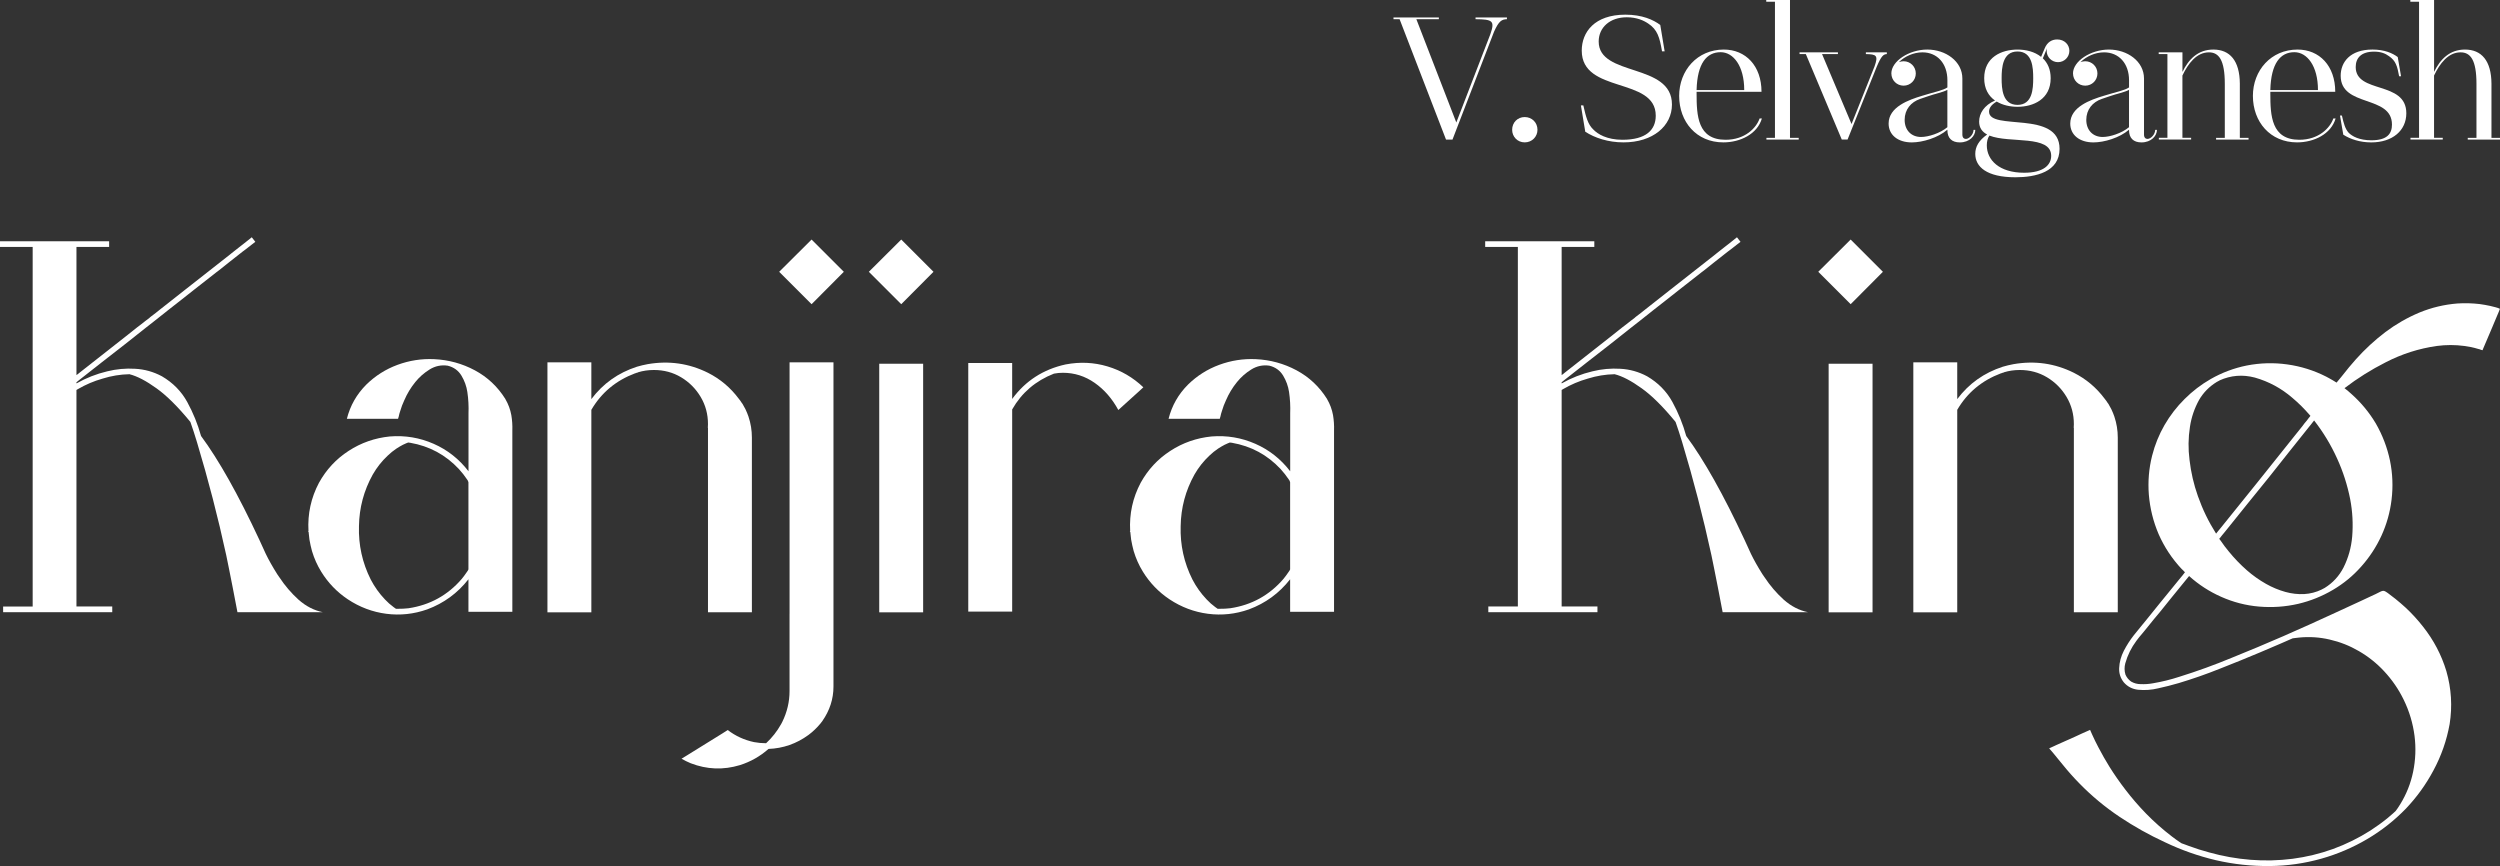 <?xml version="1.0" encoding="UTF-8"?>
<svg id="Layer_2" data-name="Layer 2" xmlns="http://www.w3.org/2000/svg" viewBox="0 0 823.33 285.2">
  <rect x="0" y="0" width="823.33" height="285.2" fill="#333333" stroke="none"/>
  <defs>
    <style>
      .cls-1 {
        fill: #fff;
      }
    </style>
  </defs>
  <g id="Layer_1-2" data-name="Layer 1">
    <g>
      <g>
        <path class="cls-1" d="M92,190.11c1.81,2.75,3.92,5.21,6.32,7.39,2.43,2.15,5.1,3.53,8,4.12h-28.12c-.59-3.12-1.1-5.76-1.52-7.93-.42-2.17-.83-4.26-1.24-6.27-.41-2.01-.72-3.55-.94-4.61-2.71-12.48-5.91-24.83-9.59-37.06,0-.03-.02-.08-.05-.14-.03-.06-.05-.12-.05-.19-.66-2.18-1.36-4.34-2.11-6.46-4.09-4.99-7.81-8.69-11.18-11.09-3.37-2.43-6.33-3.98-8.89-4.63-3.03,.06-5.97,.55-8.84,1.45-2.87,.81-5.58,1.97-8.14,3.46-.16,.12-.31,.22-.47,.28v71.31h11.79v1.87H1.03v-1.87H10.76V81.32H0v-1.87H35.94v1.87h-10.76v42.21c.16-.12,.33-.25,.51-.37,.16-.16,.33-.3,.51-.42,5.3-4.18,10.62-8.36,15.96-12.54,1-.78,2-1.58,3-2.39,.47-.34,.93-.69,1.38-1.05,.45-.36,.9-.71,1.33-1.05,.44-.34,.89-.69,1.36-1.03,.03-.06,.08-.11,.14-.14l.05-.05c.16-.12,.31-.25,.47-.37,.44-.34,.89-.69,1.36-1.03,.53-.44,1.08-.87,1.64-1.31,2.56-2.03,5.12-4.04,7.67-6.04,2.56-2,5.1-3.99,7.63-5.99,2.53-2,5.07-3.99,7.63-5.99,.19-.16,.36-.3,.51-.42,.87-.69,1.75-1.37,2.62-2.06,.34-.28,.69-.55,1.03-.8,.53-.4,1.04-.81,1.54-1.22l1.4-1.12,1.17,1.5-1.45,1.12c-.09,.09-.2,.19-.33,.28l-.33,.23c-.09,.09-.19,.17-.28,.23-.28,.22-.56,.44-.84,.65-.31,.22-.62,.45-.94,.7-1.47,1.15-2.92,2.29-4.35,3.42-1.15,.94-2.31,1.86-3.46,2.76-.25,.19-.5,.37-.75,.56-2.53,1.96-5.04,3.93-7.53,5.9-1.4,1.12-2.81,2.23-4.21,3.32-1.44,1.12-2.87,2.25-4.3,3.37-1.44,1.12-2.87,2.26-4.31,3.42-1,.78-2,1.56-2.99,2.34-2.28,1.78-4.54,3.57-6.79,5.38-2.56,1.97-5.1,3.95-7.63,5.94-2.53,2-5.07,3.99-7.63,5.99-.25,.22-.51,.44-.79,.65v.37c3.21-1.81,6.6-3.14,10.15-3.98,3.03-.75,6.08-1.03,9.17-.84,3.09,.16,6.04,.98,8.84,2.48,3.62,2.12,6.39,4.94,8.33,8.47,1.93,3.53,3.45,7.25,4.54,11.18,5.86,7.92,12.28,19.34,19.23,34.25,.62,1.28,1.23,2.61,1.82,3.98,.09,.22,.19,.42,.28,.61,.97,2,2.21,4.21,3.74,6.64,.22,.34,.45,.69,.7,1.03Zm16.05,11.7l.8-.05c-.25,.03-.51,.05-.8,.05Z"/>
        <path class="cls-1" d="M166.44,131.44c.97,1.65,1.62,3.42,1.96,5.29,.28,1.68,.39,3.37,.33,5.05v59.71h-14.46v-10.72c-3.59,4.59-8.11,7.89-13.57,9.92-4.43,1.56-8.92,2.04-13.48,1.45-4.55-.59-8.78-2.18-12.68-4.77-3.59-2.4-6.5-5.43-8.75-9.08-1.31-2.12-2.32-4.38-3.04-6.79-.34-1.25-.62-2.51-.84-3.79-.09-.69-.17-1.37-.23-2.06v-.14s0-.07-.02-.12c-.02-.05-.02-.1-.02-.16v.05c-.03-.09-.05-.16-.07-.19-.02-.03-.03-.05-.05-.07-.02-.02-.02,0-.02,.02v-.05s0-.06,.02-.09c.02-.03,.04-.05,.07-.05-.31-5.62,.84-10.9,3.46-15.86,2.4-4.34,5.65-7.84,9.76-10.5,4.1-2.67,8.62-4.25,13.55-4.75,5.05-.41,9.87,.4,14.44,2.41,4.57,2.01,8.4,5.03,11.49,9.05v-19.04c.09-2.37-.03-4.73-.38-7.07-.28-1.9-.93-3.7-1.94-5.38-1.01-1.68-2.52-2.78-4.52-3.28-2.15-.31-4.15,.11-5.99,1.26-1.84,1.15-3.4,2.53-4.68,4.12-1.5,1.84-2.71,3.85-3.65,6.04-.53,1.12-.97,2.28-1.31,3.46-.22,.62-.39,1.25-.51,1.87-.03,.06-.06,.16-.09,.28-.03,.12-.06,.23-.09,.33-.03,.06-.05,.11-.05,.14h-16.85c1.09-4.34,3.23-8.1,6.41-11.28,2.96-2.9,6.39-5.07,10.27-6.5,3.88-1.43,7.9-2.06,12.05-1.87,4.77,.22,9.24,1.44,13.41,3.67,4.16,2.23,7.53,5.39,10.08,9.48Zm-14.32,59.15c.56-.69,1.09-1.4,1.59-2.15,.03-.06,.08-.14,.16-.23,.08-.09,.15-.19,.21-.3s.12-.24,.19-.4v-28.68c-.06-.22-.12-.4-.19-.54-.06-.14-.14-.26-.23-.35-.81-1.22-1.72-2.37-2.71-3.46-4.37-4.68-9.72-7.56-16.05-8.66-.03,0-.09,0-.16-.02-.08-.02-.16-.02-.23-.02s-.16-.02-.26-.05c-.09,.03-.17,.06-.23,.09s-.13,.06-.21,.09c-.08,.03-.13,.05-.16,.05-.37,.16-.75,.33-1.12,.51-.72,.37-1.44,.8-2.15,1.26-1.03,.69-2,1.47-2.9,2.34-1.93,1.81-3.57,3.88-4.91,6.22-2.93,5.27-4.45,10.93-4.54,16.99-.19,6.21,1.11,12.07,3.88,17.59,1.25,2.4,2.81,4.59,4.68,6.55,.87,.94,1.83,1.78,2.85,2.53l.79,.56c1.81,0,3.18-.06,4.12-.19,7.08-1.06,12.95-4.31,17.59-9.73Z"/>
        <path class="cls-1" d="M245.52,134.81c.38,.78,.7,1.58,.98,2.39,.75,2.25,1.12,4.54,1.12,6.88v57.56h-14.46v-60.74h-.05c.03-.41,.05-.81,.05-1.22,0-3.28-.8-6.26-2.41-8.96-1.61-2.7-3.75-4.85-6.43-6.46-2.68-1.61-5.68-2.41-8.98-2.41-1.81,0-3.54,.25-5.19,.75,0,.03-.02,.05-.05,.05s-.08,.02-.14,.05c-.06,0-.12,.02-.19,.05-.06,.03-.12,.05-.19,.05-.06,.03-.12,.06-.19,.09-.06,.03-.14,.05-.23,.05-6.3,2.37-11.11,6.38-14.41,12.03v66.68h-14.46V119.32h14.46v12.12c3.84-5.12,8.84-8.67,15.02-10.67,1.15-.34,2.32-.62,3.51-.84,7.02-1.22,13.65-.26,19.89,2.85,4.02,2.03,7.41,4.88,10.15,8.56,.34,.41,.66,.84,.94,1.31,.09,.12,.19,.25,.28,.37,.34,.59,.67,1.19,.98,1.78Z"/>
        <path class="cls-1" d="M260.03,202.09V119.32h14.46v106.78c0,4.09-1.23,7.89-3.7,11.42-.03,.06-.08,.12-.14,.19l-.05,.05-.05,.05s-.02,.06-.05,.09c-.12,.12-.23,.27-.33,.42-1.16,1.4-2.46,2.65-3.93,3.74-3.93,2.87-8.31,4.4-13.15,4.59-2.75,2.43-5.88,4.21-9.41,5.33-5.46,1.65-10.86,1.45-16.19-.61-1.06-.44-2.07-.94-3.04-1.5l1.83-1.12,11.7-7.25,1.68-1.08c2.56,1.97,5.44,3.29,8.66,3.98,1.31,.25,2.64,.37,3.98,.37,1.96-1.81,3.62-3.92,4.96-6.32,.12-.25,.25-.48,.37-.7,1.59-3.24,2.39-6.63,2.39-10.15v-25.5Zm-3.42-112.58l10.67-10.62,10.62,10.62-10.62,10.67-10.67-10.67Z"/>
        <path class="cls-1" d="M286.14,89.51l10.67-10.62,10.62,10.62-10.62,10.67-10.67-10.67Zm3.42,112.16V119.78h14.46v81.89h-14.46Z"/>
        <path class="cls-1" d="M350.95,120.02c4.71-.9,9.3-.69,13.78,.65,4.48,1.34,8.41,3.63,11.81,6.88l-1.36,1.26-6.88,6.22c-2.03-3.74-4.62-6.72-7.79-8.94-3.17-2.21-6.65-3.32-10.46-3.32-1,0-1.98,.09-2.95,.28-6.05,2.37-10.64,6.3-13.76,11.79v66.59h-14.46V119.55h14.46v11.84c4.37-5.96,10.23-9.75,17.59-11.37Z"/>
        <path class="cls-1" d="M437.05,131.44c.97,1.65,1.62,3.42,1.96,5.29,.28,1.68,.39,3.37,.33,5.05v59.71h-14.46v-10.72c-3.59,4.59-8.11,7.89-13.57,9.92-4.43,1.56-8.92,2.04-13.48,1.45-4.55-.59-8.78-2.18-12.68-4.77-3.59-2.4-6.5-5.43-8.75-9.08-1.31-2.12-2.32-4.38-3.04-6.79-.34-1.25-.62-2.51-.84-3.79-.09-.69-.17-1.37-.23-2.06v-.14s0-.07-.02-.12c-.02-.05-.02-.1-.02-.16v.05c-.03-.09-.05-.16-.07-.19-.02-.03-.03-.05-.05-.07-.02-.02-.02,0-.02,.02v-.05s0-.06,.02-.09c.02-.03,.04-.05,.07-.05-.31-5.62,.84-10.9,3.46-15.86,2.4-4.34,5.65-7.84,9.76-10.5,4.1-2.67,8.62-4.25,13.55-4.75,5.05-.41,9.87,.4,14.44,2.41,4.57,2.01,8.4,5.03,11.49,9.05v-19.04c.09-2.37-.03-4.73-.38-7.07-.28-1.9-.93-3.7-1.94-5.38-1.01-1.68-2.52-2.78-4.52-3.28-2.15-.31-4.15,.11-5.99,1.26-1.84,1.15-3.4,2.53-4.68,4.12-1.5,1.84-2.71,3.85-3.65,6.04-.53,1.12-.97,2.28-1.31,3.46-.22,.62-.39,1.25-.51,1.87-.03,.06-.06,.16-.09,.28-.03,.12-.06,.23-.09,.33-.03,.06-.05,.11-.05,.14h-16.85c1.09-4.34,3.23-8.1,6.41-11.28,2.96-2.9,6.39-5.07,10.27-6.5,3.88-1.43,7.9-2.06,12.05-1.87,4.77,.22,9.24,1.44,13.41,3.67,4.16,2.23,7.53,5.39,10.08,9.48Zm-14.32,59.15c.56-.69,1.09-1.4,1.59-2.15,.03-.06,.08-.14,.16-.23,.08-.09,.15-.19,.21-.3s.12-.24,.19-.4v-28.68c-.06-.22-.12-.4-.19-.54-.06-.14-.14-.26-.23-.35-.81-1.22-1.72-2.37-2.71-3.46-4.37-4.68-9.72-7.56-16.05-8.66-.03,0-.09,0-.16-.02-.08-.02-.16-.02-.23-.02s-.16-.02-.26-.05c-.09,.03-.17,.06-.23,.09s-.13,.06-.21,.09c-.08,.03-.13,.05-.16,.05-.37,.16-.75,.33-1.12,.51-.72,.37-1.44,.8-2.15,1.26-1.03,.69-2,1.47-2.9,2.34-1.93,1.81-3.57,3.88-4.91,6.22-2.93,5.27-4.45,10.93-4.54,16.99-.19,6.21,1.11,12.07,3.88,17.59,1.25,2.4,2.81,4.59,4.68,6.55,.87,.94,1.83,1.78,2.85,2.53l.79,.56c1.81,0,3.18-.06,4.12-.19,7.08-1.06,12.95-4.31,17.59-9.73Z"/>
        <path class="cls-1" d="M581.12,190.11c1.81,2.75,3.92,5.21,6.32,7.39,2.43,2.15,5.1,3.53,8,4.12h-28.12c-.59-3.12-1.1-5.76-1.52-7.93-.42-2.17-.83-4.26-1.24-6.27-.41-2.01-.72-3.55-.94-4.61-2.71-12.48-5.91-24.83-9.59-37.06,0-.03-.02-.08-.05-.14-.03-.06-.05-.12-.05-.19-.66-2.18-1.36-4.34-2.11-6.46-4.09-4.99-7.81-8.69-11.18-11.09-3.37-2.43-6.33-3.98-8.89-4.63-3.03,.06-5.97,.55-8.84,1.45-2.87,.81-5.58,1.97-8.14,3.46-.16,.12-.31,.22-.47,.28v71.31h11.79v1.87h-35.94v-1.87h9.73V81.32h-10.76v-1.87h35.94v1.87h-10.76v42.21c.16-.12,.33-.25,.51-.37,.16-.16,.33-.3,.51-.42,5.3-4.18,10.62-8.36,15.96-12.54,1-.78,2-1.58,3-2.39,.47-.34,.93-.69,1.38-1.05,.45-.36,.9-.71,1.33-1.05,.44-.34,.89-.69,1.36-1.03,.03-.06,.08-.11,.14-.14l.05-.05c.16-.12,.31-.25,.47-.37,.44-.34,.89-.69,1.36-1.03,.53-.44,1.08-.87,1.64-1.31,2.56-2.03,5.12-4.04,7.67-6.04,2.56-2,5.1-3.99,7.63-5.99,2.53-2,5.07-3.99,7.63-5.99,.19-.16,.36-.3,.51-.42,.87-.69,1.75-1.37,2.62-2.06,.34-.28,.69-.55,1.03-.8,.53-.4,1.04-.81,1.54-1.22l1.4-1.12,1.17,1.5-1.45,1.12c-.09,.09-.2,.19-.33,.28l-.33,.23c-.09,.09-.19,.17-.28,.23-.28,.22-.56,.44-.84,.65-.31,.22-.62,.45-.94,.7-1.47,1.15-2.92,2.29-4.35,3.42-1.15,.94-2.31,1.86-3.46,2.76-.25,.19-.5,.37-.75,.56-2.53,1.96-5.04,3.93-7.53,5.9-1.4,1.12-2.81,2.23-4.21,3.32-1.44,1.12-2.87,2.25-4.3,3.37-1.44,1.12-2.87,2.26-4.31,3.42-1,.78-2,1.56-2.99,2.34-2.28,1.78-4.54,3.57-6.79,5.38-2.56,1.97-5.1,3.95-7.63,5.94-2.53,2-5.07,3.99-7.63,5.99-.25,.22-.51,.44-.79,.65v.37c3.21-1.81,6.6-3.14,10.15-3.98,3.03-.75,6.08-1.03,9.17-.84,3.09,.16,6.04,.98,8.84,2.48,3.62,2.12,6.39,4.94,8.33,8.47,1.93,3.53,3.45,7.25,4.54,11.18,5.86,7.92,12.28,19.34,19.23,34.25,.62,1.28,1.23,2.61,1.82,3.98,.09,.22,.19,.42,.28,.61,.97,2,2.21,4.21,3.74,6.64,.22,.34,.45,.69,.7,1.03Zm16.05,11.7l.8-.05c-.25,.03-.51,.05-.8,.05Z"/>
        <path class="cls-1" d="M598.81,89.51l10.67-10.62,10.62,10.62-10.62,10.67-10.67-10.67Zm3.42,112.16V119.78h14.46v81.89h-14.46Z"/>
        <path class="cls-1" d="M695.35,134.81c.38,.78,.7,1.58,.98,2.39,.75,2.25,1.12,4.54,1.12,6.88v57.56h-14.46v-60.74h-.05c.03-.41,.05-.81,.05-1.22,0-3.28-.8-6.26-2.41-8.96-1.61-2.7-3.75-4.85-6.43-6.46-2.68-1.61-5.68-2.41-8.98-2.41-1.81,0-3.54,.25-5.19,.75,0,.03-.02,.05-.05,.05s-.08,.02-.14,.05c-.06,0-.12,.02-.19,.05-.06,.03-.12,.05-.19,.05-.06,.03-.12,.06-.19,.09-.06,.03-.14,.05-.23,.05-6.3,2.37-11.11,6.38-14.41,12.03v66.68h-14.46V119.32h14.46v12.12c3.84-5.12,8.84-8.67,15.02-10.67,1.15-.34,2.32-.62,3.51-.84,7.02-1.22,13.65-.26,19.89,2.85,4.02,2.03,7.41,4.88,10.15,8.56,.34,.41,.66,.84,.94,1.31,.09,.12,.19,.25,.28,.37,.34,.59,.67,1.19,.98,1.78Z"/>
        <path class="cls-1" d="M823.33,101.68c-.06,.16-.13,.3-.19,.42-.03,.06-.05,.12-.05,.19-.62,1.44-1.23,2.89-1.83,4.35-.19,.41-.36,.81-.51,1.22-1.03,2.43-2.06,4.85-3.09,7.25v.07s0,.04-.02,.07c-.02,.03-.02,.06-.02,.09-.09-.03-.16-.05-.19-.05s-.07,0-.12-.02c-.05-.02-.09-.02-.12-.02-.37-.16-.76-.28-1.17-.37-1.44-.44-2.92-.75-4.45-.94-3-.4-6.01-.4-9.03,0-5.93,.84-11.54,2.64-16.85,5.38-4.8,2.43-9.33,5.27-13.57,8.52,.81,.62,1.59,1.28,2.34,1.97,3.15,2.81,5.8,6.02,7.96,9.64,2.21,3.84,3.77,7.92,4.68,12.26,.87,4.27,1.04,8.58,.51,12.92-.5,4.12-1.61,8.05-3.32,11.79-1.72,3.74-3.95,7.14-6.69,10.2-2.68,3.03-5.77,5.57-9.26,7.63-3.59,2.12-7.42,3.67-11.51,4.63-4.24,.97-8.53,1.26-12.87,.89-4.34-.37-8.5-1.45-12.49-3.23-3.87-1.72-7.38-3.99-10.53-6.83-1.93,2.37-3.85,4.73-5.76,7.07-1.31,1.62-2.6,3.23-3.88,4.82-.66,.78-1.29,1.54-1.92,2.29-.97,1.22-1.95,2.43-2.95,3.65-.28,.37-.58,.73-.89,1.08-.69,.78-1.34,1.59-1.96,2.43-1.68,2.25-2.9,4.71-3.65,7.39-.34,1.25-.33,2.5,.05,3.74,.41,.94,1.03,1.7,1.87,2.29,.97,.56,2.01,.84,3.13,.84,1.37,.06,2.73-.03,4.07-.28,2.96-.5,5.86-1.22,8.7-2.15,5.8-1.81,11.53-3.88,17.17-6.22,5.74-2.31,11.43-4.7,17.08-7.16,5.71-2.5,11.39-5.05,17.03-7.67,2.84-1.31,5.68-2.62,8.52-3.93,1.4-.66,2.81-1.31,4.21-1.97,.16-.09,.33-.17,.51-.23,.47-.22,.94-.45,1.4-.7,.28-.16,.57-.28,.87-.37,.3-.09,.6-.06,.91,.09,.44,.25,.86,.53,1.26,.84,.12,.12,.26,.23,.42,.33,.59,.44,1.19,.89,1.78,1.36,1.15,.94,2.28,1.9,3.37,2.9,2.06,1.93,3.95,3.99,5.66,6.18,3.52,4.43,6.1,9.33,7.72,14.69,1.65,5.74,2.01,11.56,1.08,17.45-.97,5.4-2.76,10.51-5.38,15.35-2.43,4.55-5.43,8.7-8.98,12.45-3.81,3.93-8.06,7.28-12.77,10.06-4.77,2.81-9.81,4.96-15.11,6.46-5.55,1.56-11.2,2.37-16.94,2.43-6.02,.06-11.95-.58-17.78-1.92-5.8-1.37-11.39-3.34-16.75-5.9-5.21-2.4-10.2-5.19-14.97-8.38-4.8-3.21-9.22-6.88-13.24-11-1.97-2-3.82-4.09-5.57-6.27-.31-.37-.77-.94-1.38-1.68s-1.2-1.47-1.78-2.18c-.58-.7-.99-1.18-1.24-1.43,.53-.22,1.05-.45,1.54-.7,.25-.09,.48-.2,.7-.33,2.06-.9,4.12-1.82,6.18-2.76,.84-.37,1.68-.76,2.53-1.17,.84-.37,1.68-.75,2.53-1.12,.19,.5,.41,1,.66,1.5,.66,1.47,1.36,2.9,2.11,4.31,1.12,2.15,2.32,4.26,3.6,6.32,1.62,2.59,3.37,5.1,5.24,7.53,2.12,2.78,4.4,5.41,6.83,7.91,2.68,2.74,5.54,5.27,8.56,7.58,.81,.62,1.64,1.22,2.48,1.78,.03,.03,.06,.05,.09,.05,.19,.16,.38,.28,.56,.37,.25,.09,.51,.19,.8,.28,.53,.22,1.08,.42,1.64,.61,2.18,.81,4.4,1.51,6.64,2.11,4.46,1.25,9,2.06,13.62,2.43,4.62,.37,9.23,.26,13.85-.33,4.55-.59,9-1.67,13.34-3.23,4.34-1.59,8.44-3.62,12.31-6.08,1.93-1.25,3.81-2.6,5.62-4.07,.44-.37,.89-.76,1.36-1.17,.09-.09,.2-.19,.33-.28,.34-.28,.67-.58,.98-.89,.22-.25,.42-.53,.61-.84,.06-.09,.12-.19,.19-.28,.25-.37,.5-.76,.75-1.17,2.03-3.31,3.43-6.85,4.21-10.62,.81-3.93,.97-7.88,.47-11.84-.53-4.15-1.72-8.11-3.56-11.89-1.68-3.46-3.84-6.6-6.46-9.41-2.43-2.62-5.21-4.84-8.33-6.64-3-1.75-6.19-3.01-9.59-3.79-3.34-.78-6.72-1-10.15-.65-.41,.03-.81,.08-1.22,.14-.25,.03-.48,.06-.7,.09-.19,.03-.36,.09-.51,.19-.03,0-.08,.02-.14,.05-1.12,.5-2.26,1-3.42,1.5-2.25,.97-4.51,1.93-6.79,2.9-4.37,1.84-8.78,3.63-13.24,5.38-4.43,1.78-8.94,3.35-13.52,4.73-2.25,.66-4.51,1.23-6.79,1.73-2.18,.53-4.4,.69-6.64,.47-1.9-.22-3.46-1.03-4.68-2.43-1.09-1.37-1.61-2.93-1.54-4.68,.09-2,.61-3.9,1.54-5.71,.94-1.81,2.01-3.49,3.23-5.05,.9-1.15,1.84-2.31,2.81-3.46,.37-.44,.73-.87,1.08-1.31,1.56-1.93,3.12-3.87,4.68-5.8,1.59-1.93,3.17-3.87,4.73-5.8,.78-.94,1.54-1.87,2.29-2.81,.12-.12,.26-.28,.4-.47,.14-.19,.28-.37,.42-.54,.14-.17,.3-.38,.49-.63-.06-.09-.12-.16-.19-.21-.06-.05-.12-.1-.19-.16-.06-.06-.09-.11-.09-.14-.22-.19-.42-.37-.61-.56-3.18-3.4-5.71-7.22-7.58-11.46-1.78-4.15-2.85-8.49-3.23-13.01-.34-4.34,.01-8.63,1.08-12.87,.9-3.56,2.26-6.91,4.07-10.06,1.84-3.18,4.06-6.05,6.65-8.61,2.56-2.56,5.41-4.74,8.56-6.55,3.71-2.12,7.66-3.6,11.84-4.45,4.43-.87,8.89-1,13.38-.37,4.49,.62,8.77,1.97,12.82,4.02,.25,.12,.57,.3,.96,.52s.77,.44,1.15,.65c.38,.22,.81,.48,1.31,.8,.34-.4,.62-.74,.84-1.01,.22-.26,.44-.53,.66-.8,.22-.26,.38-.46,.47-.58,1.4-1.81,2.87-3.57,4.4-5.29,2.96-3.31,6.21-6.3,9.73-8.98,3.46-2.59,7.19-4.73,11.18-6.41,4.02-1.65,8.2-2.65,12.54-2.99,2.43-.16,4.87-.09,7.3,.19,1.15,.16,2.31,.36,3.46,.61,.56,.12,1.12,.27,1.68,.42,.06,0,.12,.02,.19,.05,.5,.12,.97,.3,1.4,.51Zm-92.37,23.63c-.31,.16-.61,.31-.89,.47-2.46,1.5-4.42,3.48-5.85,5.94-1.53,2.78-2.53,5.72-3,8.84-.56,3.62-.61,7.25-.14,10.9,.47,4.09,1.39,8.06,2.76,11.93,1.53,4.34,3.52,8.45,5.99,12.35,.25-.31,.5-.62,.75-.94,.25-.28,.48-.56,.7-.84,4.02-4.99,8.03-9.97,12.03-14.93,3.99-4.99,7.97-9.97,11.93-14.93,1-1.25,2-2.5,3-3.74,.25-.31,.48-.62,.7-.94,.28-.31,.54-.62,.79-.94,.25-.31,.48-.62,.7-.94,.06-.06,.12-.12,.19-.19,.06-.09,.11-.17,.14-.23,.06-.03,.11-.08,.14-.14,0-.03-.02-.06-.05-.09-.03-.03-.08-.08-.14-.14-1.78-2.09-3.71-4.01-5.8-5.76-3.62-3.12-7.72-5.33-12.31-6.64-4.02-1.06-7.91-.75-11.65,.94Zm33.64,68.83c.34-.16,.67-.33,.98-.51,2.68-1.65,4.76-3.9,6.22-6.74,1.59-3.18,2.54-6.57,2.85-10.15,.34-4.15,.12-8.27-.66-12.35-.91-4.62-2.34-9.08-4.3-13.38-2.03-4.49-4.56-8.67-7.58-12.54-.37,.5-.76,1-1.17,1.5-.12,.16-.27,.33-.42,.51-2.22,2.81-4.45,5.6-6.69,8.38-2.22,2.81-4.43,5.6-6.64,8.38-2.25,2.78-4.51,5.57-6.79,8.38-2.25,2.81-4.49,5.6-6.74,8.38-.31,.41-.64,.81-.98,1.22-.22,.28-.45,.56-.7,.84-.06,.09-.12,.17-.19,.23-.22,.28-.44,.56-.65,.84-.03,.03-.08,.08-.14,.14-.06,.06-.11,.12-.14,.19,.03,.03,.06,.06,.09,.09,.03,.03,.05,.06,.05,.09,.12,.12,.23,.27,.33,.42,.84,1.25,1.75,2.45,2.71,3.6,1.81,2.22,3.77,4.26,5.9,6.13,1.96,1.72,4.07,3.21,6.32,4.49,2.03,1.15,4.16,2.04,6.41,2.67,2.03,.56,4.09,.8,6.18,.7,2.03-.12,3.95-.62,5.76-1.5Z"/>
      </g>
      <g>
        <path class="cls-1" d="M460.93,6.32h-2.01v-.57h14.94v.57h-7.41l13.16,34.02,11.21-29.08c1.55-4.42,.75-4.88-4.88-4.94v-.57h10.34v.57c-1.67,.06-2.64,.52-4.25,4.14l-13.68,35.51h-2.13l-15.29-39.65Zm31.78,0l-.75,1.9,.75-1.9Z"/>
        <path class="cls-1" d="M498,42.75c0-2.41,1.78-4.2,4.14-4.2s4.2,1.78,4.2,4.2c0,2.24-1.78,4.14-4.2,4.14s-4.14-1.9-4.14-4.14Z"/>
        <path class="cls-1" d="M522.08,43.39l-1.44-8.68h.8c.86,3.79,1.49,6.21,3.22,7.87,1.49,1.61,4.6,3.45,9.65,3.45,7.76,0,10.98-3.22,10.98-7.93,0-12.87-24.37-7.13-24.37-21.43,0-6.09,4.2-11.84,14.37-11.84,5.52,0,9.19,1.67,11.49,3.39l1.44,8.68h-.86c-.8-4.6-1.49-7.13-4.54-9.14-1.44-.98-3.74-2.07-7.07-2.07-5.52,0-9.25,3.33-9.25,7.99,0,11.72,24.13,6.9,24.13,20.74,0,7.07-6.26,12.47-15.97,12.47-5.06,0-9.48-1.49-12.58-3.51Z"/>
        <path class="cls-1" d="M553,31.61c0-8.45,5.98-15.29,14.71-15.29,7.18,0,12.41,5.34,12.41,13.91h-21.38v.57c0,7.3,.34,15.23,9.54,15.23,6.38,0,10.11-3.85,11.21-7.01h.75c-1.49,5.11-7.07,7.87-12.7,7.87-8.85,0-14.54-6.78-14.54-15.29Zm21.43-1.95c0-7.99-3.62-12.47-7.76-12.47-4.6,0-7.7,3.62-7.93,12.47h15.69Z"/>
        <path class="cls-1" d="M581.73,45.4h2.82V.57h-2.87V0h7.82V45.4h2.87v.57h-10.63v-.57Z"/>
        <path class="cls-1" d="M606.56,45.97l-11.84-28.16h-2.07v-.57h12.64v.57h-5.23l9.71,23.04,7.59-19.02c1.26-3.56,.63-3.96-2.87-4.02v-.57h6.9v.57c-1.09,.06-1.78,.52-3.33,4.19l-9.6,23.96h-1.9Z"/>
        <path class="cls-1" d="M622.88,24.19c0-4.02,5.8-7.87,11.84-7.87s11.55,3.85,11.55,9.54v18.45c0,1.03,.52,1.44,1.15,1.44,1.09,0,2.53-1.49,2.53-2.99h.58c0,1.95-1.84,4.14-5.11,4.14-2.64,0-4.08-1.44-4.08-4.02v-.17c-3.1,2.7-8.22,4.19-11.72,4.19-4.6,0-7.64-2.47-7.64-6.21,0-5.46,6.61-7.82,11.03-9.14l2.53-.75c1.49-.46,4.48-1.09,5.8-2.01v-2.36c0-5.52-3.33-9.19-8.22-9.19-2.87,0-5.75,1.26-7.76,3.22,.46-.17,1.03-.29,1.55-.29,2.24,0,4.02,1.78,4.02,4.02s-1.78,4.02-4.02,4.02-4.02-1.78-4.02-4.02Zm9.77,20.92c2.41,0,6.26-1.21,8.68-3.22v-12.3c-1.44,.8-4.14,1.32-6.26,2.07l-2.7,.92c-3.05,1.03-5.11,3.51-5.11,6.9s2.18,5.63,5.4,5.63Z"/>
        <path class="cls-1" d="M657.59,33.44c-2.13,1.21-2.53,2.47-2.53,3.33,0,6.44,23.22-.63,23.22,12.24,0,7.64-7.87,9.37-14.54,9.37-9.54,0-13.22-3.5-13.22-7.7,0-2.36,1.15-4.42,3.91-6.38-1.61-.86-2.64-2.18-2.64-4.25,0-2.7,1.67-5.4,5.23-6.95-2.13-1.49-3.56-3.85-3.56-7.36,0-6.95,5.75-9.42,10.98-9.42,2.76,0,5.63,.69,7.76,2.41l1.21-2.87c.8-1.95,2.3-2.87,4.08-2.87,2.47,0,4.02,1.78,4.02,3.74,0,2.07-1.67,3.74-3.74,3.74s-3.74-1.67-3.74-3.74c0-.29,.06-.57,.12-.86l-1.38,3.33c1.55,1.49,2.58,3.62,2.58,6.55,0,6.95-5.75,9.42-10.92,9.42-2.36,0-4.88-.52-6.84-1.72Zm9.02,23.45c6.44,0,8.91-2.59,8.91-5.57,0-7.01-13.73-4.02-20.34-6.67-.57,.8-.86,1.9-.86,3.22,0,4.83,4.08,9.02,12.3,9.02Zm-2.18-22.35c4.94,0,5.17-5.34,5.17-8.79s-.23-8.79-5.17-8.79-5.23,5.4-5.23,8.79,.23,8.79,5.23,8.79Z"/>
        <path class="cls-1" d="M682.7,24.19c0-4.02,5.8-7.87,11.84-7.87s11.55,3.85,11.55,9.54v18.45c0,1.03,.52,1.44,1.15,1.44,1.09,0,2.53-1.49,2.53-2.99h.58c0,1.95-1.84,4.14-5.11,4.14-2.64,0-4.08-1.44-4.08-4.02v-.17c-3.1,2.7-8.22,4.19-11.72,4.19-4.6,0-7.64-2.47-7.64-6.21,0-5.46,6.61-7.82,11.03-9.14l2.53-.75c1.49-.46,4.48-1.09,5.8-2.01v-2.36c0-5.52-3.33-9.19-8.22-9.19-2.87,0-5.75,1.26-7.76,3.22,.46-.17,1.03-.29,1.55-.29,2.24,0,4.02,1.78,4.02,4.02s-1.78,4.02-4.02,4.02-4.02-1.78-4.02-4.02Zm9.77,20.92c2.41,0,6.26-1.21,8.68-3.22v-12.3c-1.44,.8-4.14,1.32-6.26,2.07l-2.7,.92c-3.05,1.03-5.11,3.51-5.11,6.9s2.18,5.63,5.4,5.63Z"/>
        <path class="cls-1" d="M727.47,17.24c-4.08,0-6.84,3.68-8.73,7.64v20.51h2.87v.57h-10.63v-.57h2.82V17.81h-2.87v-.57h7.82v6.44c2.01-4.14,5.11-7.36,10.17-7.36,5.46,0,8.68,3.68,8.73,11.21v17.87h2.87v.57h-10.69v-.57h2.87V27.64c0-7.87-1.95-10.4-5.23-10.4Z"/>
        <path class="cls-1" d="M741.95,31.61c0-8.45,5.98-15.29,14.71-15.29,7.18,0,12.41,5.34,12.41,13.91h-21.38v.57c0,7.3,.34,15.23,9.54,15.23,6.38,0,10.11-3.85,11.21-7.01h.75c-1.49,5.11-7.07,7.87-12.7,7.87-8.85,0-14.54-6.78-14.54-15.29Zm21.43-1.95c0-7.99-3.62-12.47-7.76-12.47-4.6,0-7.7,3.62-7.93,12.47h15.69Z"/>
        <path class="cls-1" d="M771.72,44.36l-1.09-6.32h.63c.63,2.76,1.09,4.42,2.24,5.69,1.15,1.15,3.45,2.47,7.47,2.47,5.29,0,6.78-2.24,6.78-5.17,0-9.88-16.89-5.57-16.89-16.09,0-4.42,3.05-8.62,10.46-8.62,3.97,0,6.67,1.21,8.33,2.47l1.09,6.32h-.63c-.63-3.39-1.09-5.06-3.33-6.61-1.26-.92-2.7-1.49-4.94-1.49-4.2,0-6.03,2.07-6.03,5.06,0,8.91,16.67,4.42,16.67,15.23,0,5.69-4.54,9.6-11.55,9.6-3.73,0-6.95-1.09-9.19-2.53Z"/>
        <path class="cls-1" d="M810.34,17.24c-4.08,0-6.84,3.68-8.73,7.64v20.51h2.87v.57h-10.63v-.57h2.82V.57h-2.87V0h7.82V23.68c2.01-4.14,5.11-7.36,10.17-7.36,5.46,0,8.68,3.68,8.73,11.21v17.87h2.82v.57h-10.63v-.57h2.87V27.64c0-7.87-1.95-10.4-5.23-10.4Z"/>
      </g>
    </g>
  </g>
</svg>